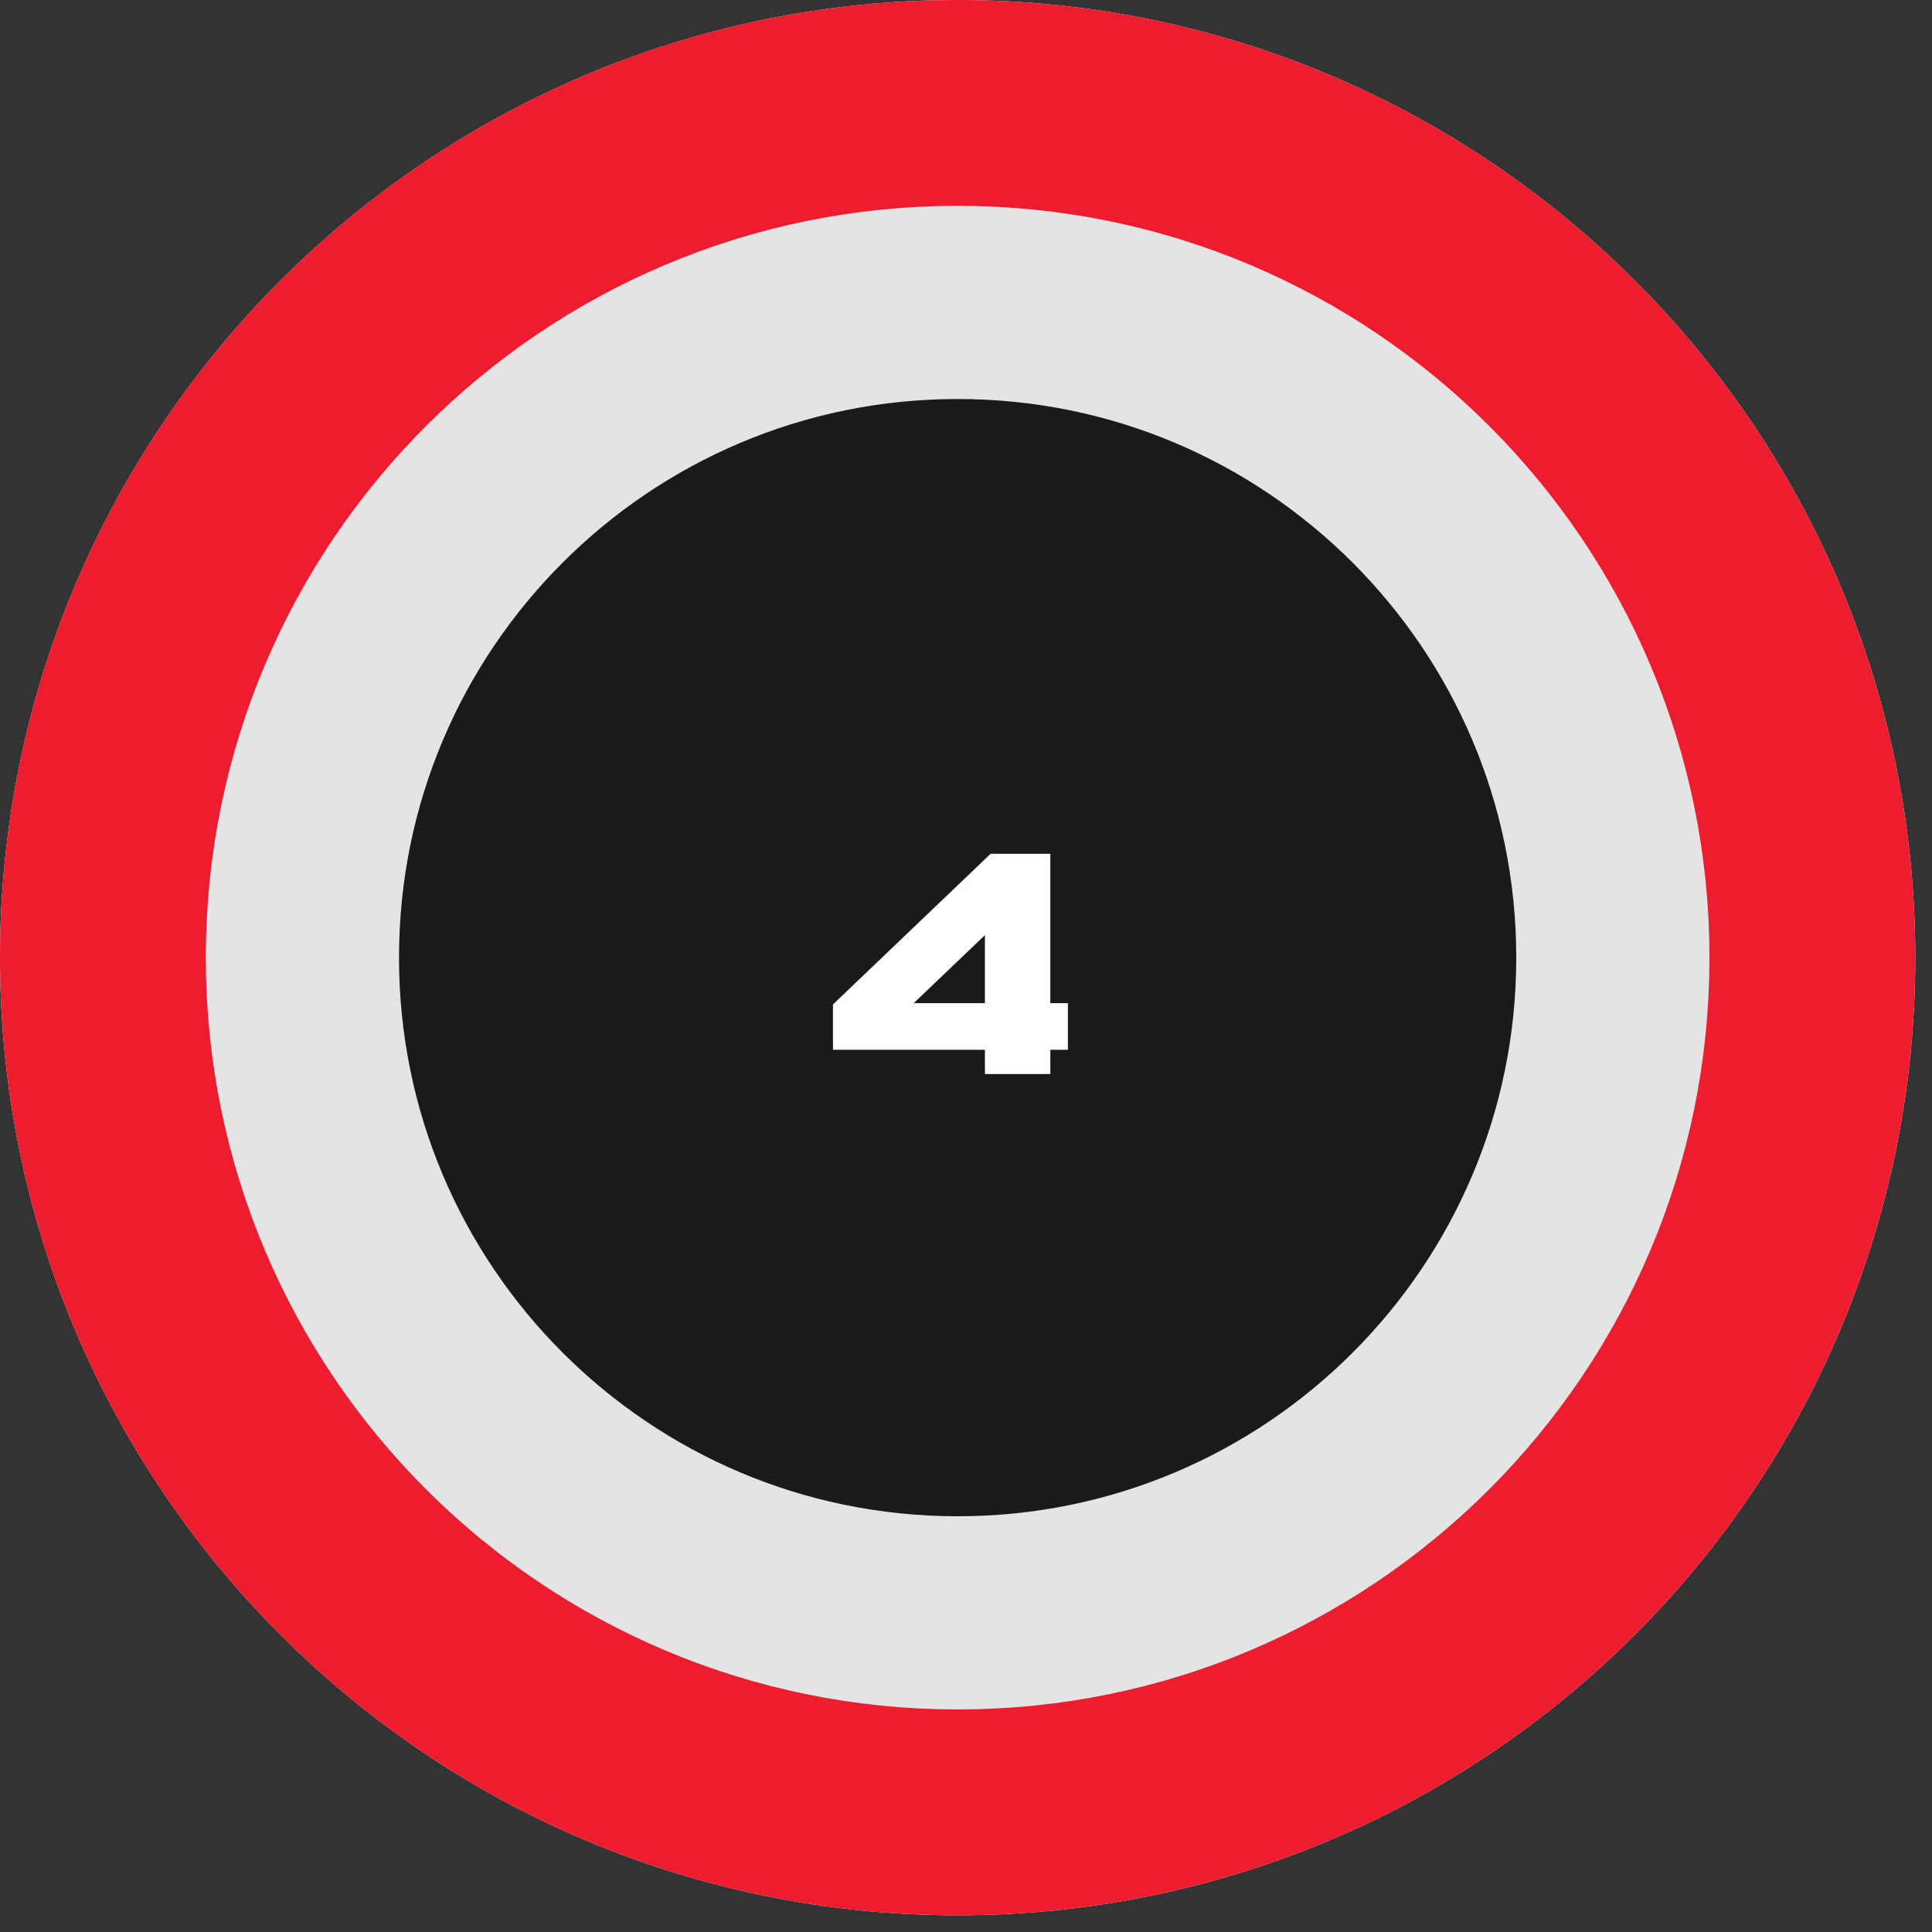<?xml version="1.0" encoding="UTF-8"?> <svg xmlns="http://www.w3.org/2000/svg" width="70" height="70" viewBox="0 0 70 70" fill="none"><rect x="0" y="0" width="70" height="70" fill="#333333" stroke="none"/> <path d="M34.697 65.677C51.807 65.677 65.677 51.807 65.677 34.697C65.677 17.588 51.807 3.718 34.697 3.718C17.588 3.718 3.718 17.588 3.718 34.697C3.718 51.807 17.588 65.677 34.697 65.677Z" stroke="white" stroke-width="7.435"></path> <path d="M34.697 69.394C53.86 69.394 69.394 53.86 69.394 34.697C69.394 15.534 53.86 0 34.697 0C15.534 0 0 15.534 0 34.697C0 53.86 15.534 69.394 34.697 69.394Z" fill="#ED1C2F"></path> <path d="M34.697 58.437C47.808 58.437 58.437 47.809 58.437 34.697C58.437 21.586 47.808 10.957 34.697 10.957C21.586 10.957 10.957 21.586 10.957 34.697C10.957 47.809 21.586 58.437 34.697 58.437Z" fill="#1A1A1C" stroke="#E4E4E4" stroke-width="7"></path> <path d="M35.685 38.914V38.035H30.18V36.393L35.893 30.934H38.056V36.346H38.692V38.035H38.056V38.914H35.685ZM33.106 36.346H35.685V33.883L33.106 36.346Z" fill="white"></path> </svg> 